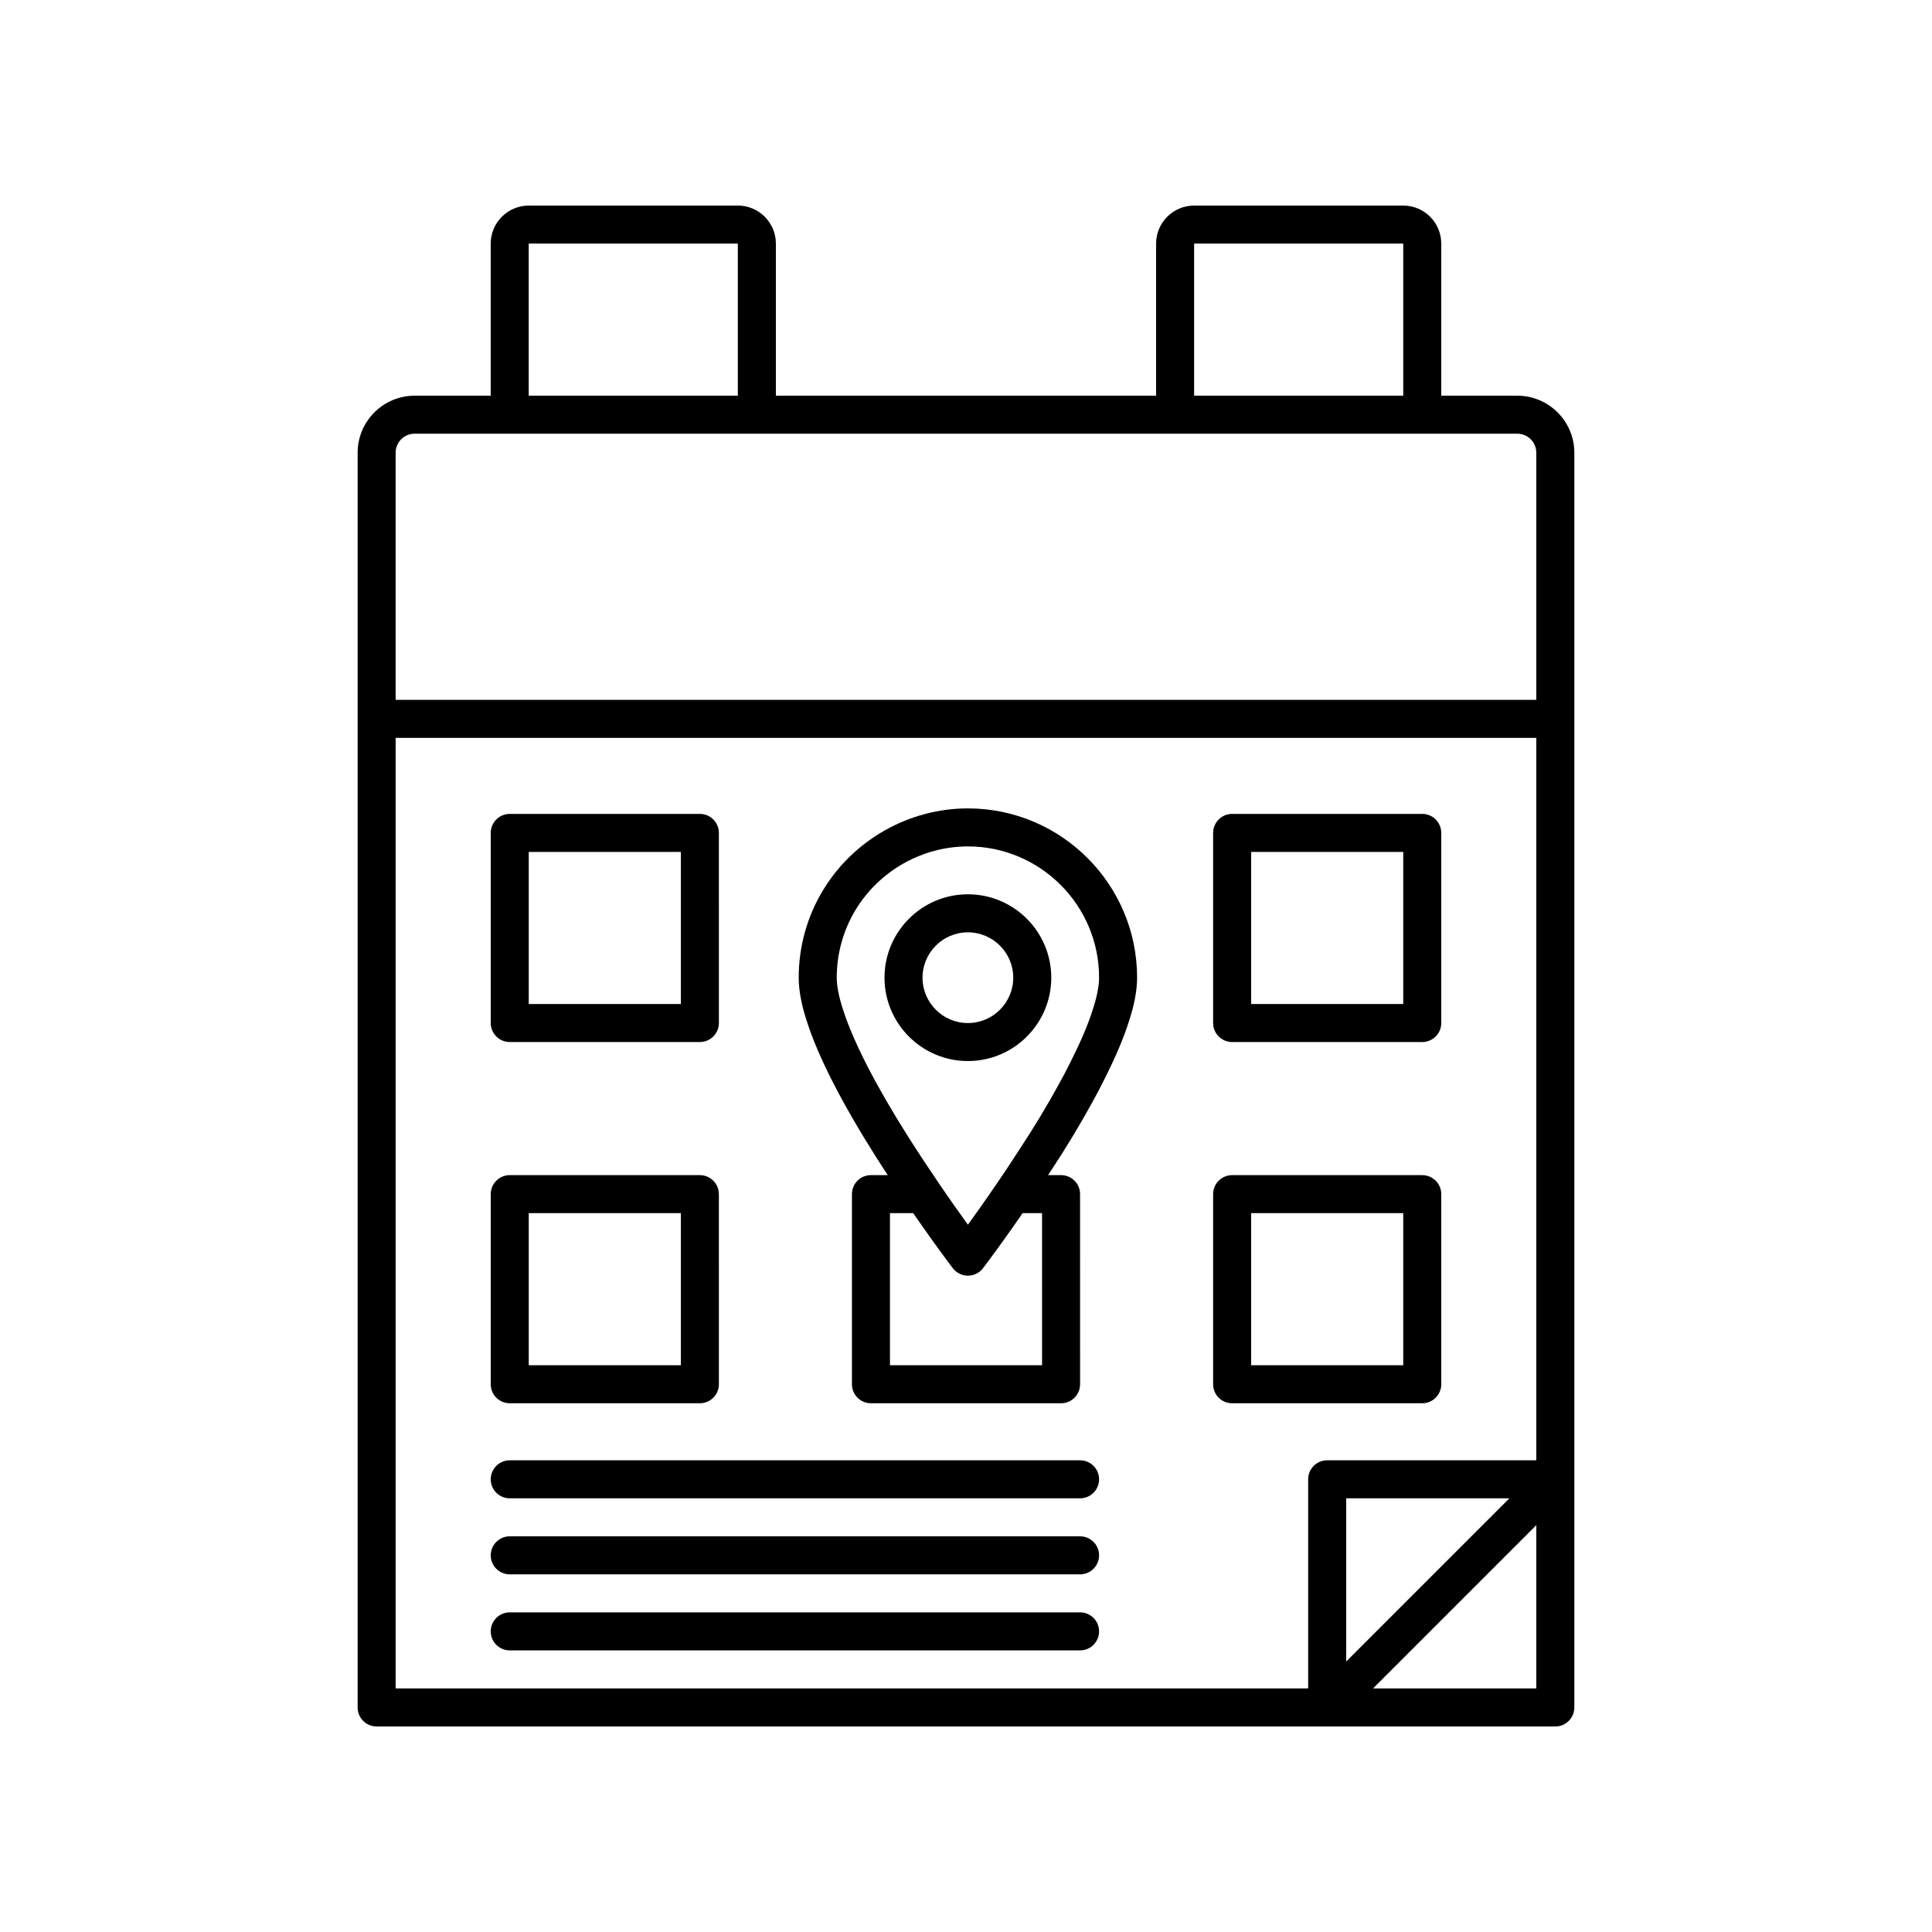 <?xml version="1.0" encoding="UTF-8"?>
<!-- Uploaded to: SVG Repo, www.svgrepo.com, Generator: SVG Repo Mixer Tools -->
<svg fill="#000000" width="800px" height="800px" version="1.1" viewBox="144 144 512 512" xmlns="http://www.w3.org/2000/svg">
 <g>
  <path d="m546.1 248.86h-20.152v-40.305c0-5.555-4.519-10.078-10.078-10.078l-55.414 0.004c-5.559 0-10.078 4.523-10.078 10.078v40.305l-100.76-0.004v-40.305c0-5.555-4.519-10.078-10.078-10.078l-55.418 0.004c-5.559 0-10.078 4.523-10.078 10.078v40.305h-20.152c-8.336 0-15.113 6.781-15.113 15.113v332.52c0 2.785 2.254 5.039 5.039 5.039h312.36c2.781 0 5.039-2.254 5.039-5.039v-332.52c0-8.332-6.781-15.113-15.117-15.113zm-85.645-40.305h55.418v40.305h-55.418zm-176.34 0h55.418v40.305h-55.418zm267.02 382.89h-43.258l43.258-43.258zm-50.379-7.125v-43.254h43.258zm50.379-53.332h-55.418c-2.781 0-5.039 2.254-5.039 5.039v55.418h-241.83v-251.9h302.29zm0-201.52h-302.29v-65.496c0-2.781 2.262-5.039 5.039-5.039h292.21c2.777 0 5.039 2.258 5.039 5.039z"/>
  <path d="m279.09 420.15h50.383c2.781 0 5.039-2.254 5.039-5.039l-0.004-50.383c0-2.785-2.254-5.039-5.039-5.039l-50.379 0.004c-2.781 0-5.039 2.254-5.039 5.039v50.383c0 2.781 2.254 5.035 5.039 5.035zm5.035-50.383h40.305v40.305h-40.305z"/>
  <path d="m279.09 515.88h50.383c2.781 0 5.039-2.254 5.039-5.039l-0.004-50.379c0-2.785-2.254-5.039-5.039-5.039h-50.379c-2.781 0-5.039 2.254-5.039 5.039v50.383c0 2.781 2.254 5.035 5.039 5.035zm5.035-50.383h40.305v40.305h-40.305z"/>
  <path d="m470.53 420.15h50.383c2.781 0 5.039-2.254 5.039-5.039l-0.004-50.383c0-2.785-2.254-5.039-5.039-5.039l-50.379 0.004c-2.781 0-5.039 2.254-5.039 5.039v50.383c0 2.781 2.258 5.035 5.039 5.035zm5.039-50.383h40.305v40.305h-40.305z"/>
  <path d="m470.53 515.88h50.383c2.781 0 5.039-2.254 5.039-5.039l-0.004-50.379c0-2.785-2.254-5.039-5.039-5.039h-50.379c-2.781 0-5.039 2.254-5.039 5.039v50.383c0 2.781 2.258 5.035 5.039 5.035zm5.039-50.383h40.305v40.305h-40.305z"/>
  <path d="m375.89 450.19c1.133 1.797 2.254 3.516 3.375 5.227h-4.453c-2.781 0-5.039 2.254-5.039 5.039v50.383c0 2.785 2.254 5.039 5.039 5.039h50.383c2.781 0 5.039-2.254 5.039-5.039l-0.004-50.383c0-2.785-2.254-5.039-5.039-5.039h-3.438c0.418-0.641 0.828-1.262 1.246-1.91 3.621-5.484 7.231-11.477 10.422-17.297 1.254-2.25 2.457-4.547 3.531-6.75 2.812-5.633 4.84-10.434 6.168-14.617 1.477-4.43 2.223-8.391 2.223-11.77 0-24.723-20.117-44.84-44.84-44.84-15.625 0-30.344 8.328-38.418 21.727-4.203 6.941-6.422 14.934-6.422 23.113 0 3.387 0.746 7.344 2.203 11.711 2.965 9.238 9.027 21.148 18.023 35.406zm44.266 55.605h-40.305v-40.305h6.16c0.195 0.281 0.371 0.531 0.559 0.805 0.305 0.438 0.594 0.859 0.891 1.281 0.426 0.613 0.84 1.207 1.246 1.781 0.324 0.461 0.637 0.902 0.945 1.34 0.355 0.5 0.691 0.973 1.023 1.438 0.297 0.418 0.586 0.82 0.867 1.211 0.309 0.43 0.594 0.824 0.883 1.219 0.266 0.367 0.527 0.727 0.773 1.062 0.254 0.352 0.477 0.652 0.707 0.965 0.219 0.301 0.438 0.598 0.633 0.863 0.25 0.336 0.449 0.605 0.652 0.883 0.113 0.152 0.238 0.32 0.34 0.453 0.258 0.344 0.457 0.613 0.617 0.82 0.016 0.023 0.043 0.055 0.059 0.078 0.164 0.219 0.27 0.355 0.297 0.391 0.953 1.25 2.434 1.984 4.004 1.984 1.57 0 3.055-0.734 4.004-1.984 0.098-0.125 1.199-1.578 2.93-3.941 0.082-0.113 0.156-0.211 0.242-0.328 0.355-0.484 0.738-1.012 1.141-1.57 0.172-0.238 0.336-0.465 0.516-0.715 0.352-0.488 0.715-0.996 1.098-1.531 0.285-0.398 0.57-0.801 0.871-1.223 0.332-0.465 0.664-0.938 1.012-1.434 0.398-0.566 0.805-1.148 1.227-1.75 0.289-0.414 0.57-0.82 0.867-1.25 0.199-0.285 0.387-0.551 0.59-0.848h5.152zm-49.441-120.63c6.266-10.395 17.684-16.855 29.793-16.855 19.168 0 34.762 15.598 34.762 34.766 0 2.262-0.59 5.231-1.73 8.648-1.188 3.75-3.019 8.074-5.617 13.27-1.02 2.086-2.137 4.215-3.32 6.344-3.078 5.613-6.539 11.367-10.035 16.664-2.188 3.375-4.32 6.652-6.383 9.625-2.957 4.344-5.633 8.109-7.676 10.934-2.043-2.82-4.719-6.59-7.672-10.934-2.641-3.887-5.531-8.223-8.422-12.801-8.426-13.352-14.285-24.801-16.965-33.164-1.113-3.344-1.703-6.312-1.703-8.582 0-6.348 1.715-12.535 4.969-17.914z"/>
  <path d="m400.5 425.19c12.184 0 22.098-9.914 22.098-22.098s-9.91-22.098-22.098-22.098c-12.184 0-22.098 9.914-22.098 22.098s9.914 22.098 22.098 22.098zm0-34.113c6.629 0 12.02 5.391 12.02 12.02 0 6.625-5.394 12.02-12.02 12.02-6.629 0-12.02-5.391-12.02-12.02s5.391-12.02 12.02-12.02z"/>
  <path d="m279.09 541.07h151.14c2.781 0 5.039-2.254 5.039-5.039s-2.254-5.039-5.039-5.039h-151.14c-2.781 0-5.039 2.254-5.039 5.039s2.254 5.039 5.039 5.039z"/>
  <path d="m279.09 561.22h151.14c2.781 0 5.039-2.254 5.039-5.039 0-2.785-2.254-5.039-5.039-5.039h-151.14c-2.781 0-5.039 2.254-5.039 5.039 0 2.785 2.254 5.039 5.039 5.039z"/>
  <path d="m279.09 581.37h151.14c2.781 0 5.039-2.254 5.039-5.039 0-2.785-2.254-5.039-5.039-5.039h-151.14c-2.781 0-5.039 2.254-5.039 5.039 0 2.785 2.254 5.039 5.039 5.039z"/>
 </g>
</svg>